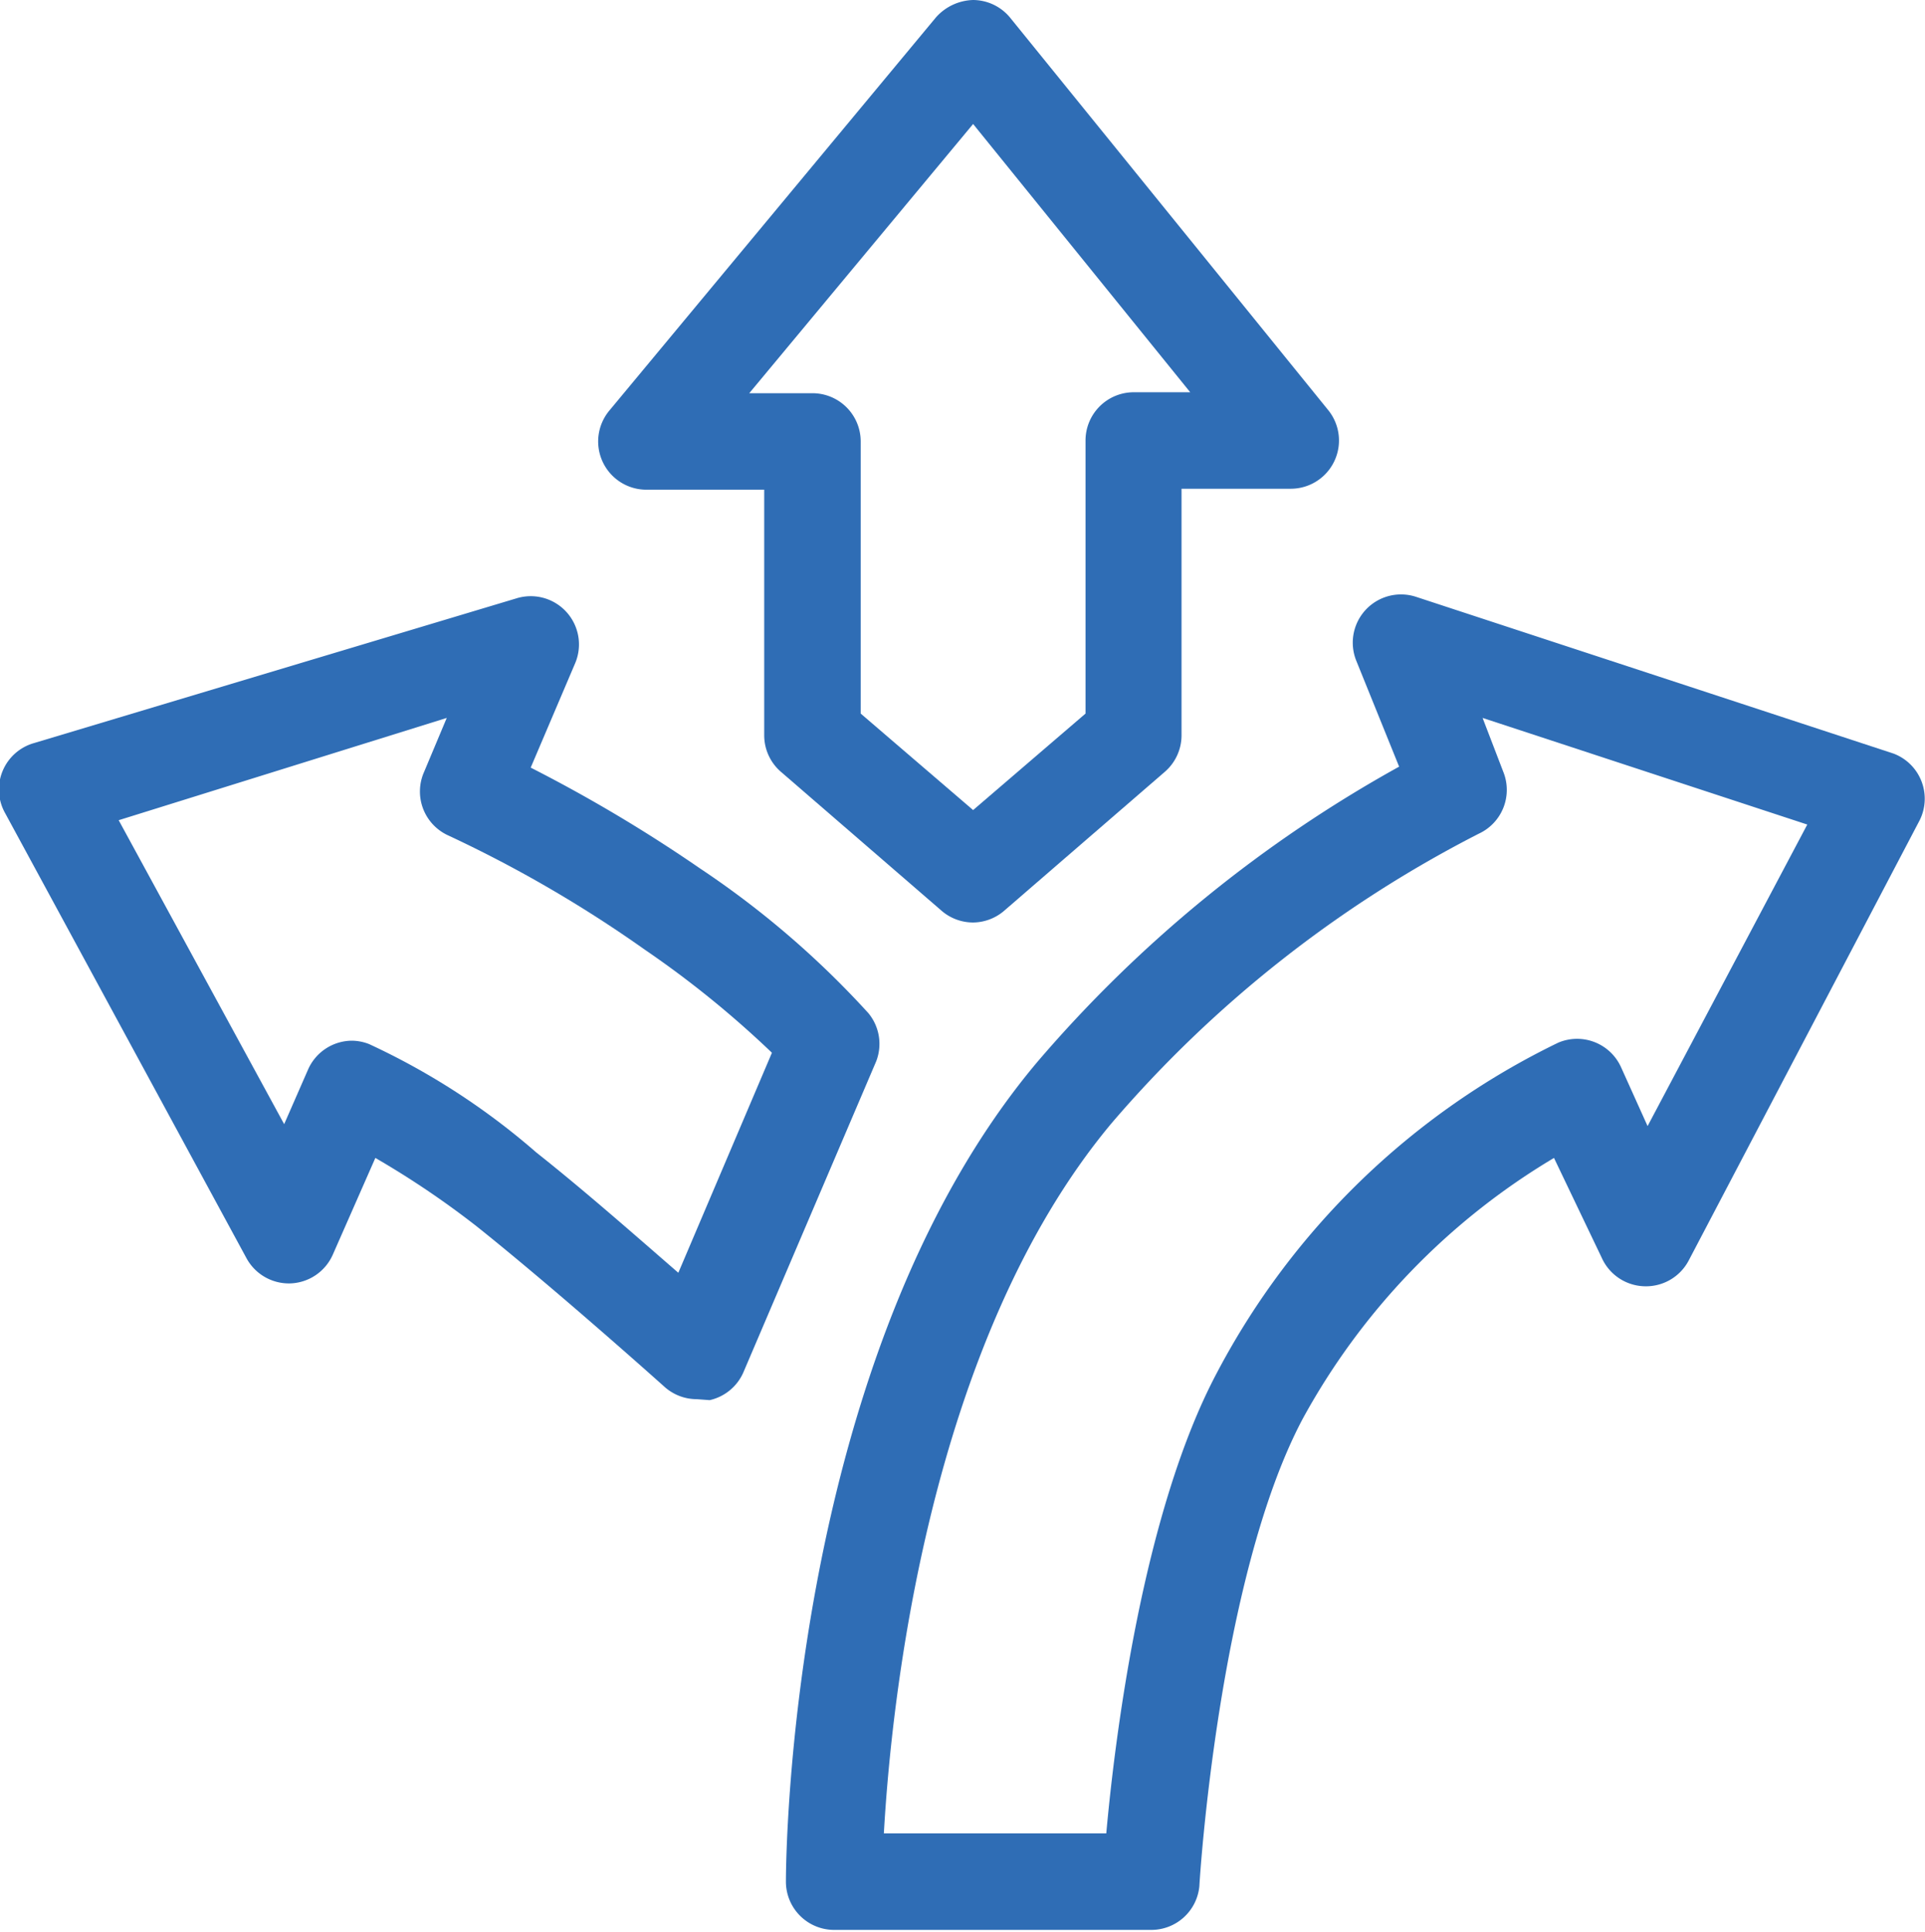 <svg xmlns="http://www.w3.org/2000/svg" viewBox="0 0 39.9 40.04"><title>benefits-flexibility</title><g id="Layer_2" data-name="Layer 2"><g id="Layer_1-2" data-name="Layer 1"><path d="M20.17,19.12a1,1,0,0,1-.65-.24L16.19,16a1,1,0,0,1-.35-.76V10.15H13.4a1,1,0,0,1-.77-1.64L19.4.36A1.07,1.07,0,0,1,20.17,0a1,1,0,0,1,.77.37l6.59,8.13a1,1,0,0,1-.78,1.63H24.49v5.11a1,1,0,0,1-.35.76l-3.33,2.88A1,1,0,0,1,20.17,19.12Zm-2.33-4.33,2.33,2,2.33-2V9.13a1,1,0,0,1,1-1h1.17l-4.5-5.56L15.53,8.15h1.31a1,1,0,0,1,1,1Z" fill="#2f6db5"/><path d="M14.44,29a1,1,0,0,1-.66-.25s-2.23-2-3.91-3.34A18.42,18.42,0,0,0,7.78,24L6.9,26a1,1,0,0,1-.87.6,1,1,0,0,1-.92-.52l-5-9.22A1,1,0,0,1,.71,15.4l10-3a1,1,0,0,1,1.21,1.35L11,15.91A30.92,30.92,0,0,1,14.51,18,18.83,18.83,0,0,1,18,21a1,1,0,0,1,.16,1l-2.75,6.44a1,1,0,0,1-.7.58ZM7.29,21.57a1,1,0,0,1,.36.07,14.62,14.62,0,0,1,3.47,2.25c1,.79,2.12,1.78,2.94,2.49L16,21.82a20.65,20.65,0,0,0-2.64-2.14,26.28,26.28,0,0,0-4.06-2.36A1,1,0,0,1,8.79,16l.47-1.12L2.46,17,5.89,23.3l.49-1.12A1,1,0,0,1,7.29,21.57Z" fill="#2f6db5"/><path d="M23.86,40H17.29a1,1,0,0,1-1-1c0-.44.06-10.88,5.22-17A27.21,27.21,0,0,1,29,15.89l-.89-2.2a1,1,0,0,1,1.24-1.32l9.9,3.25A1,1,0,0,1,39.79,17L35,26.13a1,1,0,0,1-.92.53,1,1,0,0,1-.88-.59L32.21,24A14.23,14.23,0,0,0,27,29.41c-1.75,3.3-2.14,9.62-2.14,9.68A1,1,0,0,1,23.86,40Zm-5.54-2h4.61c.18-2,.76-6.67,2.3-9.56a15.75,15.75,0,0,1,7.07-6.83,1,1,0,0,1,1.3.51l.55,1.22,3.31-6.25-6.73-2.21L31.16,16a1,1,0,0,1-.51,1.28,25,25,0,0,0-7.61,6C19.22,27.85,18.47,35.35,18.32,38Z" fill="#2f6db5"/></g></g></svg>